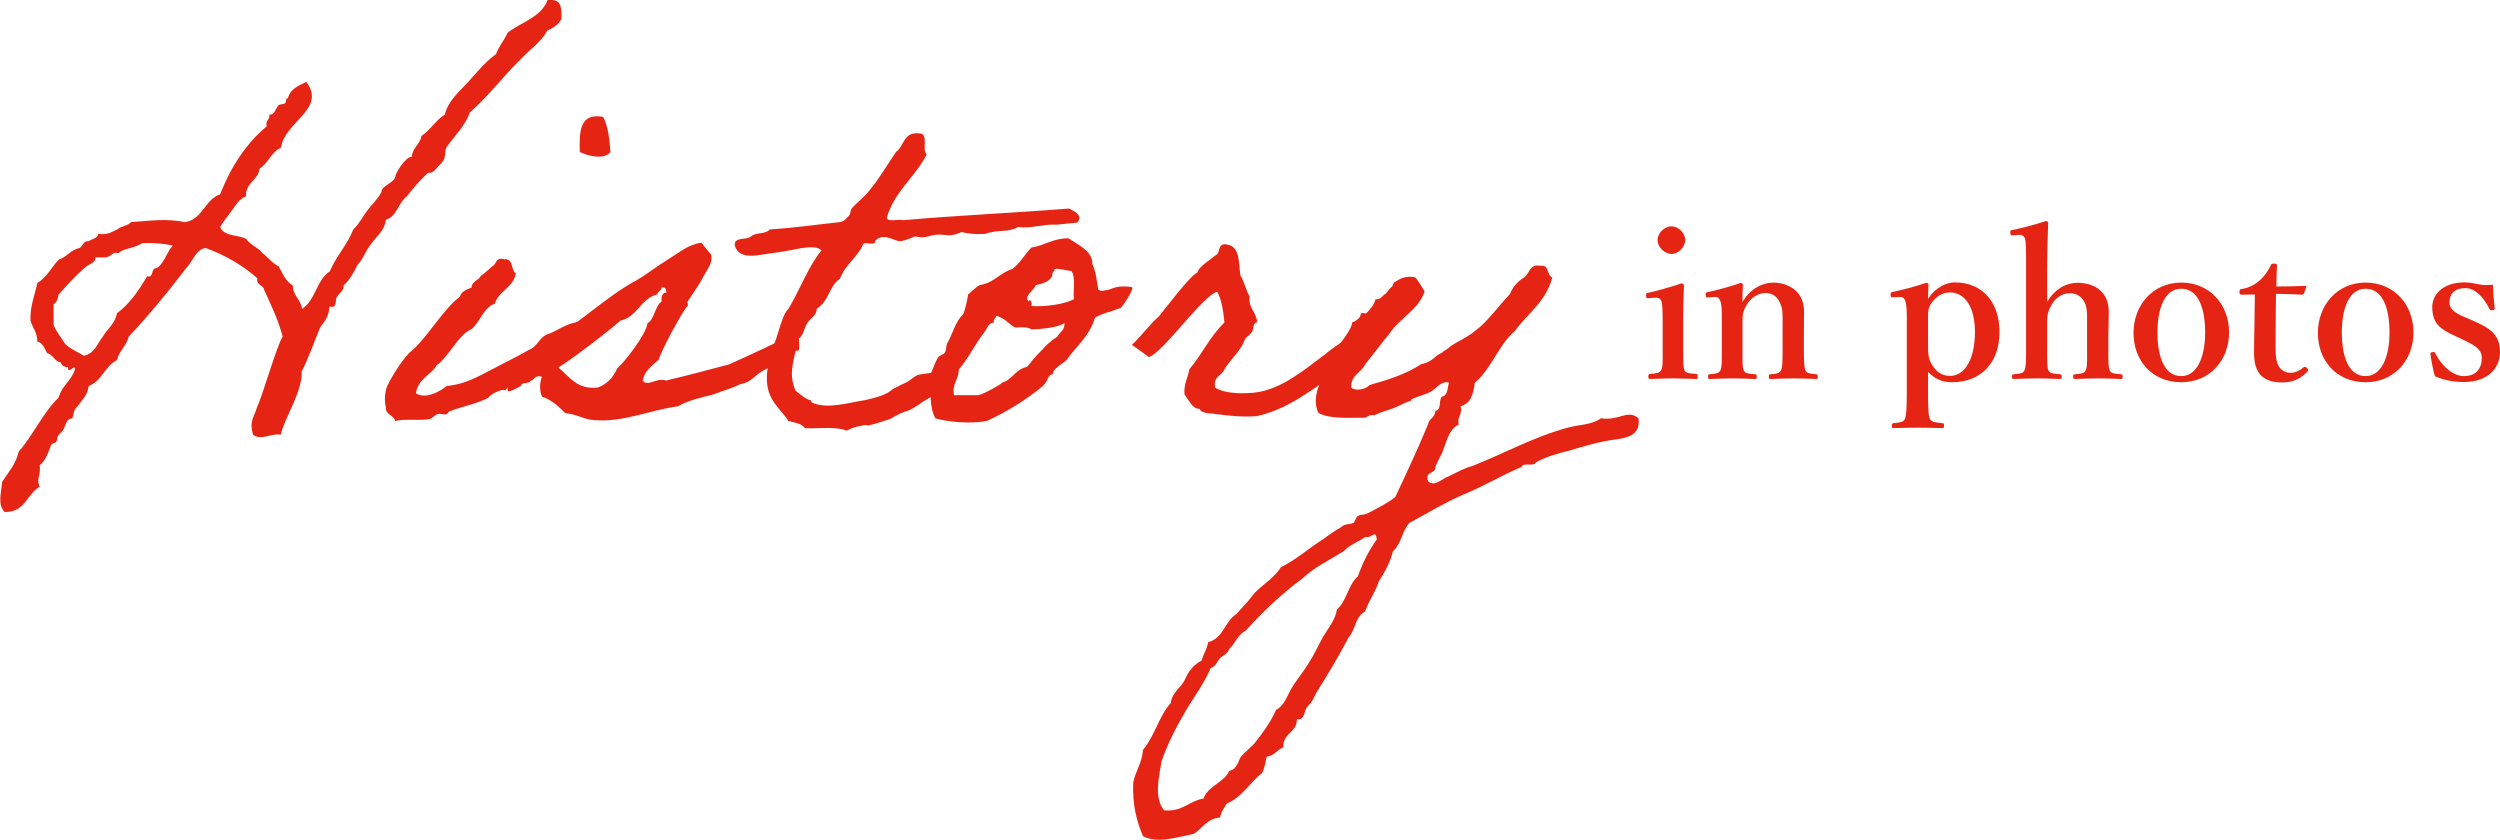 <?xml version="1.0" encoding="UTF-8"?>
<svg id="_レイヤー_1" data-name="レイヤー 1" xmlns="http://www.w3.org/2000/svg" viewBox="0 0 366.52 123.12">
  <defs>
    <style>
      .cls-1 {
        fill: #e62413;
        stroke-width: 0px;
      }
    </style>
  </defs>
  <g>
    <path class="cls-1" d="M243.76,46.8c0-1.14-.03-1.98-.15-2.55-.15-.48-.45-.66-1.11-.6l-.78.06c-.3.03-.36.03-.39-.33-.03-.36,0-.39.33-.45,1.17-.27,3.45-.9,4.86-1.38.21,0,.36.12.36.3-.09,2.19-.12,3.87-.12,5.31v3.93c0,1.8,0,2.73.21,3.21.24.45.75.45,1.71.51.18.03.21.12.21.39,0,.3-.03.36-.21.36-1.08-.03-2.31-.09-3.33-.09s-2.37.06-3.39.09c-.24,0-.3-.06-.3-.36,0-.27.06-.39.27-.39.87-.06,1.35-.09,1.59-.51.3-.51.24-1.47.24-3.21v-4.29ZM247.06,35.19c0,1.05-1.02,2.04-1.98,2.04-1.05,0-2.07-.99-2.07-2.04s1.02-2.01,2.07-2.01c.96,0,1.98.96,1.98,2.01Z"/>
    <path class="cls-1" d="M250.48,43.59c-.3.03-.39,0-.42-.33-.03-.33.03-.39.36-.45,1.23-.24,3.39-.84,4.74-1.32.18,0,.36.12.36.24-.06.84-.06,1.77-.06,2.55,1.05-1.8,2.73-2.85,4.65-2.85.9,0,4.38.48,4.38,4.29,0,1.11-.03,2.61-.03,3.33v2.07c0,1.8.03,2.73.24,3.18.21.45.69.48,1.56.57.18.03.24.09.24.36s-.03.33-.24.33c-1.11-.03-2.25-.09-3.27-.09s-2.28.06-3.42.09c-.21,0-.24-.06-.24-.33,0-.3.06-.36.24-.36.81-.06,1.29-.09,1.53-.57.24-.48.24-1.44.24-3.18v-4.08c0-.87.06-1.65-.36-2.58-.39-.9-1.02-1.5-2.19-1.5-1.08,0-2.13.75-2.7,1.71-.54.9-.63,1.44-.63,2.4v4.05c0,1.8-.03,2.73.18,3.18.24.48.72.48,1.65.57.21.03.27.06.27.36s-.06.33-.27.33c-1.05-.03-2.22-.09-3.21-.09-1.08,0-2.31.06-3.45.09-.18,0-.21-.06-.21-.33,0-.3.06-.33.21-.36.87-.09,1.35-.09,1.59-.57.24-.48.21-1.44.21-3.18v-4.44c0-1.11,0-1.98-.21-2.52-.18-.51-.42-.66-.93-.63l-.81.06Z"/>
    <path class="cls-1" d="M282.67,57.51c0,2.25.03,3.48.3,3.96.18.39.87.48,1.77.57.24.03.27.06.27.33,0,.33-.03.39-.27.39-1.14-.03-2.52-.06-3.54-.06-1.11,0-2.46.03-3.6.06-.18,0-.24-.03-.24-.36,0-.3.06-.33.24-.36.87-.09,1.47-.15,1.65-.57.24-.51.3-1.71.3-3.96v-10.89c0-1.05-.03-1.89-.21-2.46-.15-.51-.45-.66-.96-.63l-.87.06c-.21.03-.3,0-.33-.33-.03-.33.03-.39.27-.45,1.29-.27,3.42-.81,4.95-1.35.18,0,.33.15.33.27-.03.87-.06,1.5-.06,2.1,1.05-1.71,2.76-2.43,3.9-2.43,4.17,0,6.57,3.03,6.57,7.26,0,4.44-2.61,7.38-6.99,7.38-1.59,0-2.61-.63-3.48-1.5v2.97ZM282.67,50.76c0,1.05.03,1.77.51,2.61.6,1.05,1.44,1.74,2.7,1.74,2.28,0,3.66-2.64,3.66-6.42s-1.53-5.82-3.69-5.82c-1.02,0-1.95.54-2.67,1.53-.57.84-.51,1.41-.51,2.4v3.96Z"/>
    <path class="cls-1" d="M300.13,44.25c1.05-1.77,2.64-2.79,4.53-2.79,1.08,0,4.5.39,4.5,4.26,0,1.65-.06,2.61-.06,3.39v2.04c0,1.77-.03,2.67.21,3.15.18.48.75.48,1.65.57.18.03.24.09.24.36,0,.3-.06.33-.27.33-1.14-.03-2.34-.09-3.33-.09-1.11,0-2.25.06-3.36.09-.24,0-.3-.03-.3-.33s.06-.33.27-.36c.87-.09,1.35-.09,1.56-.57.27-.51.21-1.44.21-3.15v-4.08c0-.9.06-1.59-.27-2.55-.39-.9-1.11-1.53-2.28-1.53s-2.1.72-2.67,1.71c-.48.87-.63,1.41-.63,2.4v4.05c0,1.77-.03,2.67.18,3.15.18.42.66.48,1.65.57.24.03.3.06.3.33,0,.3-.06.36-.3.36-1.11-.03-2.19-.09-3.18-.09-1.08,0-2.4.06-3.57.09-.18,0-.24-.06-.24-.36,0-.24.06-.3.24-.33.93-.09,1.38-.09,1.59-.57.24-.51.24-1.44.24-3.15v-13.56c0-1.08-.03-1.89-.12-2.43-.09-.57-.48-.75-.99-.72l-.84.06c-.3.03-.33,0-.36-.36-.03-.33,0-.36.3-.42,1.26-.24,3.51-.84,4.95-1.32.12,0,.3.15.3.24-.09,2.22-.15,4.41-.15,7.32v4.29Z"/>
    <path class="cls-1" d="M326.8,48.75c0,4.02-2.79,7.29-7.02,7.29s-6.99-3.15-6.99-7.23,2.85-7.38,6.99-7.38,7.02,3.18,7.02,7.32ZM316.3,48.75c0,3.75,1.11,6.39,3.48,6.39s3.51-2.85,3.51-6.39c0-3.81-1.11-6.42-3.51-6.42s-3.48,2.82-3.48,6.42Z"/>
    <path class="cls-1" d="M328.66,43.2c-.27,0-.33-.06-.33-.42,0-.3.03-.39.36-.42.93-.12,1.98-.66,2.64-1.29.6-.51,1.26-1.44,1.56-2.13.09-.24.18-.3.51-.3.36,0,.42.09.42.3-.03.99-.09,2.13-.09,3.06,1.35,0,3-.03,4.26-.09.12,0,.15.09.12.21l-.33.87c-.03.12-.15.21-.3.21-1.11-.06-2.52-.12-3.81-.12l-.06,7.68c0,1.68.15,2.52.57,3.09.57.72,1.26.81,1.62.81.69,0,1.32-.3,1.92-.81.15-.12.3-.09.48.09.18.18.3.33.06.57-.9.9-1.95,1.56-3.63,1.56-1.41,0-2.4-.3-3.15-1.02-.66-.72-1.02-1.65-1.02-3.36,0-1.44.03-2.79.06-4.23l.06-4.29-1.92.03Z"/>
    <path class="cls-1" d="M353.83,48.75c0,4.02-2.79,7.29-7.02,7.29s-6.99-3.15-6.99-7.23,2.85-7.38,6.99-7.38,7.02,3.18,7.02,7.32ZM343.33,48.75c0,3.75,1.11,6.39,3.48,6.39s3.51-2.85,3.51-6.39c0-3.81-1.11-6.42-3.51-6.42s-3.48,2.82-3.48,6.42Z"/>
    <path class="cls-1" d="M360.07,49.32c-2.19-1.02-3.48-1.74-3.48-4.32,0-1.68,1.41-3.6,4.74-3.6.75,0,1.62.18,2.16.3.6.12,1.2.12,1.98.03.06,1.05.15,2.49.27,3.48,0,.18-.06.24-.33.27-.3.06-.36-.06-.45-.21-.81-1.65-2.07-3.03-3.51-3.03-1.68,0-2.34.9-2.34,2.13,0,.84.66,1.47,2.25,2.13l1.05.45c2.61,1.14,4.11,2.04,4.11,4.71,0,2.07-1.56,4.35-5.28,4.35-1.68,0-3.03-.33-4.26-.84-.27-.93-.54-2.31-.66-3.27,0-.21.03-.24.3-.27.3-.03.33-.03.42.18.99,1.95,2.64,3.33,4.2,3.33,1.77,0,2.61-1.11,2.61-2.67,0-1.29-1.02-1.83-2.76-2.67l-1.02-.48Z"/>
  </g>
  <g>
    <path class="cls-1" d="M80.87,0c1.43,0,1.5,1.29,1.43,2.79-.43.86-1.21,1.29-2.07,1.71-.93,1.71-2.5,2.71-3.79,4.07-2.64,2.57-4.79,5.5-7.57,7.93-.71,2.07-2.29,3.43-3.43,5.14-.43.93.14,1.29-.79,2.36-.79.64-.86,1.36-1.93,1.36-1.14,1.07-2.14,2.21-3.07,3.43-1.29.93-1.43,2.93-3.07,3.43-.21,1.64-1.36,2.36-2.07,3.43-.86.93-1.21,2.29-2.07,3.14-.57,1.14-1.14,2.21-2.07,3.07.14.71-.64,1.07-1,1.71-.29.43.14,1.71-1.07,1.36-.07,1.43-.71,2.21-1.36,3.07-.43,1-2.14,5.57-2.71,6.43.14,3-2.57,6.93-3.07,9.29-1.5-.21-2.93.93-4.07,0-.57-2,.14-2.5.64-4.14.64-1.21,2.93-9.14,3.71-10.22-.64-2.5-1.71-4.64-2.71-6.86-.14-.79-1.21-.64-1-1.71-2.14-1.86-4.64-3.36-7.57-4.43-1.21.14-1.71,1.43-2.43,2.43-.36.5-.79.93-1.36,1.71-2.07,2.71-4.93,6.14-7.5,8.86-.36,1.43-1.43,2.07-1.71,3.43-1.79.86-2.21,3.07-4.14,3.79-.21,1.43-1.07,2.14-1.71,3.07-.5.29-.5,1.14-.71,1.71-.93-.07-1,1.21-1.36,1.71-.21.36-.5.43-.64.71-.29.29-.14.64-.36,1-.07.14-.64.29-.71.36-.36.86-.71,2.29-1.71,3.07.21,1.57-.57,2,0,3.14-1.86,1.07-2.14,3.79-5.14,3.71-1.07-1.07-.5-2.79-.36-4.43.93-1.43,2-2.57,2.43-4.43,2.14-2.43,3.5-5.64,5.86-7.93.43-1.71,1.86-2.43,2.36-4.07.14-1.07-1,.86-1-.36-.57,0-.93-.29-1.07-.71-.93-.14-1.07-1.14-2-1.36-.36-.71-.64-1.5-1.43-1.71,0-1.36-.71-2-1-3.07-.07-2.21.64-3.71,1-5.5,1.36-.79,2.07-2.29,3.14-3.43,1.21-.36,1.71-1.43,3.07-1.71.5-.29.5-1.07,1.36-1,.43-.36,1.29-.36,1.36-1.07,1.36.21,2-.29,2.79-.64.5-.5,1.57-.5,2-1.07,2.79-.21,5.29-.57,7.93,0,2.64-.43,2.86-3.29,5.14-4.07,1.57-4,3.79-7.43,6.86-10-.29-.93.5-.86.36-1.71.79.14.93-.93,1.36-1.36.21-.21.79-.07,1-.36.21-.21-.07-.71.36-.64.36-1.43,1.57-1.86,2.71-2.43,3,4-3.21,5.86-3.71,9.64-1.43.64-1.86,2.29-3.14,3.07-.21,1.79-2.07,2-2,4.07-1.07.43-1.5,1.36-2.07,2.07-.57.86-1.21,1.5-1.71,2.43.5,1.36,2.5,1.14,3.79,1.71.57.93,1.71,1.21,2.36,2.07.86.64,1.43,1.5,2.43,2,.57,1,1,2.21,2.07,2.79,0,1.5,1.14,2,1.36,3.43,1.93-1.21,2.14-4.29,4.07-5.5.93-2.29,2.57-3.86,3.43-6.14.86-.79,1.36-1.86,2.07-2.79.64-.86,1.57-1.71,2.07-2.71,0-1,2-1.29,2.07-2.43,0-.21.71-1.36,1-1.71.29-.29.86-1.07,1.36-1,.14-1.43,1.21-1.79,1.43-3.07,1.29-.86,2.07-2.29,3.43-3.14.5-2.07,2.14-3.36,3.43-4.79,1.29-1.43,2.5-2.93,4.07-4.07.43-1.21,1.21-2,1.71-3.14,2-1.57,4.86-2.21,5.86-4.79h.64ZM20.86,35.65c-1.21.79-2.93.79-3.43,1.43-.07.07-.5-.07-.64,0-.64.29-.64.57-1.36.64-.5.07-.93,0-1.43,0,.07.79-.93,1-1.36,1.36-1.64,1.36-2.79,2.71-4.07,4.14-.07.64-.29,1.14-.71,1.36v3.07c.43,1.07,1.14,1.86,1.71,2.79.71.71,1.79,1.14,2.71,1.71,1.57-.29,1.93-1.71,2.79-2.79.64-1.14,1.79-1.86,2.07-3.43,1.86-1.36,3.21-3.36,4.43-5.43.79.29.71-.79,1-1.07.21-.14.57-.14.71-.36.93-.79,1.21-2.21,2.07-3.07-1.36-.29-2.79-.43-4.5-.36Z"/>
    <path class="cls-1" d="M74.07,57.29c-.14-.5-2.36.57-2.43,1-1.71.93-4,1.29-5.86,2.07-.36.79-1,.14-1.71.36-.14.07-.86.64-1,.71-1.79.29-3.64-.07-5.14.29-.21-.93-1.43-.86-1.36-2-.29-1.29-.07-2.5.21-3.14.64-1.36,2.43-4.29,3.57-5.14,2.21-1.86,4.71-6.22,7.07-7.93.21-.79,1-1.07,1.71-1.36.07-1,1.07-1,1.36-1.71.64-.43,1.14-.93,1.71-1.43.64-.29.43-1.36,1.71-1,1.43-.14.93,1.57,1.71,2.07-.36,2.14-2.5,2.5-3.07,4.43-1.79.64-2.14,2.79-3.5,3.79-1.79.71-3.43,4.21-5,5.22-.86,1.5-2.79,2-3.07,4.14,1.43.93,3.57-.29,4.5-1.07,2.57-.21,4.57-1.36,6.5-2.36,1.86-1,3.57-1.79,5.43-2.86,1.43-.57,1.43-1.57,2.64-2.29,1.5-.43,2.93-1.71,4.72-1.86.79,2.21-.5,4.36-3.72,6-.5.71-1.64,1.07-2.21,1.71-.93,1.07-4,.86-4.79,2.36ZM88.43,17.14c.71,1.36.93,3.21,1.07,5.14-.93,1.21-3.36.57-4.5,0-.07-2.93-.07-5.79,3.43-5.14Z"/>
    <path class="cls-1" d="M74.43,57.29c0-1.36,0-3.36-.14-3.36,2.86-.79,6.21-4.29,8.64-5.57,3-1.93,7.07-5.57,10.29-7.21,1.71-1,3.21-2.21,4.86-3.21,1.43-.86,2.86-2.14,4.79-2.36.36.57.86,1.14,1.36,1.71.36,1.21-.57,2.21-1,3.07-.71,1.36-1.57,2.57-2.43,3.86-.07.14.14.57,0,.64-.64.57-3.86,6.5-4.22,7.86-.93.86-2.07,1.57-2.36,3.07.79,1,2-.5,3.43,0,3-.71,6.21-1.57,9.22-2.36,3.43-1.57,7.07-3.14,10.22-5,0,1.5.29,3.36-.21,2.93-.79.29-1.86,1.5-2.57,1.79-.21.07-.86.64-1.07.64-.43.14-.64.14-1,.36-1.14.5-1.64,1.29-2.57,1.79-.36.21-.71.29-1.07.36-.71.29-1.57.71-2.36.93-.79.21-1,.43-2.07.71-.93.21-3.43.79-4.79,1.64-3.86.43-8.07,2.43-12.36,2-1.36-.07-2.64-.93-4.14-1-.93-.93-1.93-1.93-3.43-2.43-.36-.93-.36-2,0-2.93-1.07-.29-1.07.5-1.71.64-.21.5-1.29.07-1.36.71-.86.5-1.93,1-1.93.71ZM90.43,54.08c1.07-.93,4.29-5,4.5-6.71.93-.36,1.21-2.79,2.07-3.14-.07-.79.07-1.29.71-1.36-.07-.43-.14-.86-.71-.71-.07.5-.57.57-.64,1-2.5.64-2.86,3.29-5.43,3.86-1.64,1.5-7.07,5.64-9.07,6.86,1.71,1.43,2.79,3.29,5.79,2.93,1.36-.5,2.21-1.43,2.79-2.71Z"/>
    <path class="cls-1" d="M139.58,56.22c-1.71.79-2.5,1.71-3.64,2.29-.71.36-1.93,1.43-3.07,1.79-.21,0-1.29.5-1.5.64-.43.14-.5.43-1.36.64-.43.14-1.71.57-2.36.71-1.07.29.07-.21-1.43.14-.71.14-1.36.29-2.07.71-1.5-.64-4.07-.29-6.14-.36-.43-.71-1.5-.79-2.43-1.07-.86-1.43-2.71-2.71-3.07-5.14-.29-1.79.21-3.57.71-5.43.86-1.79,1.36-4.93,2.36-5.86,1.71-2.79,2.86-6.14,4.86-8.57-.5-.57-1.71-.5-2.79-.36-.79.14-2.5.5-4.07.71-2.21.21-5.14,1.29-5.86-1.07-.14-1.36,1.79-.71,2.43-1.36.64-.57,2.21-.29,2.71-1,3.57-.21,6.86-.71,10.29-1.07.57-.07,1.07-.64,1.36-1,.21-.29.14-.71.36-1,.5-.64,2-1.79,2.71-2.79,1.43-1.71,2.5-3.64,3.79-5.5,1.21-.86,1.07-3,3.43-2.71,1.43,0,.29,2.43,1.07,3.07-1.71,3.36-4.71,5.36-5.86,9.29.14.71,1.71.14,2.43.36,7.93-.71,16.36-1.07,24.29-1.71.86.43,2.07,1,1.21,2.07-1.79.14-3.29.36-3.21.29-2-.07-3.29.57-5.5.36-1.5.86-2.86.29-4.79,1-1.36.07-2.57,0-3.43-.29-2.36,1.07-2.5-.07-4.86.64q-1,.29-2,0c-.64.29-1.29.57-2.07.71-.86.14-2.57-1.43-3.79,0,.07.71-1.21.14-1.71.36-.79,2-2.64,3-3.43,5.14-1.71,1.21-1.57,3.29-3.43,4.43.07.93-.93,1.36-1.36,2.07-.5.71-.5,1.86-1.36,2.36-.43,2.71-1.57,4.93-.36,7.57.79.57,1.29,1.14,2.07,1.36.29.07.21.29.29.36,2.29,1.07,5.43,0,7.93-.36,1.07-.29,2.79-.57,3.93-1.57.07-.07,1.93-1,2-1,.57-.29,1-.79,1.64-1.07.57-.21,1.5-.21,2.07-.36.36-.79,1.64-.57,2.64-.71,1.07.86-.29,1.5.36,2.29Z"/>
    <path class="cls-1" d="M141.93,43.15c.29-.14.93-.93,1.71-1.36,2.07-.29,2.93-1.79,4.79-2.36,1.14-.86,1.79-2.14,2.79-3.14,1.93-.29,3.14-1.36,5.43-1.36,1.14.86,3.57,1.79,3.5,3.79.57,1.21.64,2.57.86,3.71.07.14.43.29,1,.14,1-.21.07.07,1.07-.29,1.21-.5,2.93-.21,2.93-.14.07.57-1.36,2.71-1.71,3-.14.07-.43.14-1,.36-1.14.43-.43.07-1.5.5-1.14.43-1.29.57-1.29.64-.86,2.79-2.71,4.07-4.14,6.14-.43.43-2.21,1.43-2,2.07-.86.14-.57.79-1.43,1.71-2.43,2-5.14,3.71-8.22,5.14-2.43.5-5.86.14-7.57-.36-.93-1.5-.71-4.14-.71-6.5.36-.79.64-1.71,1.07-2.43.14-.29.86-.43,1-.71.29-.43.14-.93.36-1.36.86-1.5,1.14-3.14,2.36-4.29.29-.79.57-1.93.71-2.93ZM145.72,47.29c-.86.07-1,.86-1.36,1.36-1.43,1.79-2.43,4-3.79,5.5,0,1.5-1,2-.71,3.79h3.5c.71-.07,3.21-1.5,3.43-1.71.29-.29.29-.14.71-.36,1.07-.64,1.71-1.86,3.07-2.07.64-.79,1.29-1.64,2.07-2.36.71-.79,1.43-1.5,2.36-2.07.5-.86,1.07-.86,1.07-2-1.14.71-3.43.86-4.86.93-.5-.43-1.5-.29-2.43-.29-.93-.57-1.57-1.43-2.71-1.71-.07.43-.5.43-.36,1ZM154.29,40.44c-.43.86-1.43,1.14-2.43,1.36-.21.71-1.93,1.71-1,2.43.07-.57.5,0,.36.64,2.07.14,4.93-.29,6.22-1-.14-1.36.29-3.29-.36-4.14-.43,0-1.93-.43-2.43-.29-.07.43-.5.43-.36,1Z"/>
    <path class="cls-1" d="M197.94,49.29c0-.07.93,2.71.93,2.71,0,0-2.5,2.64-2.57,2.5-3.71,2.36-7.22,5.43-12,6.5-2.29.21-4.86-.14-6.5-.36-.71-.07-.93,0-1.71-.36-.14-.07,0-.29-.36-.36-.93,0-1.43-1.29-2.07-2.07-.14-1.57.5-2.43.71-3.71,1.93-2.29,3-4.79,5.14-6.86-.14-1.5-.43-3.57-1.07-4.5-2.07.5-8,9-10,9.57,0,0-2.57-1.86-2.5-1.79,1.07-.93,3-3.43,3.93-4.14.93-1.07,4.43-5.86,5.71-6.5.07-.79,2.36-2.21,2.93-2.71.36-.43.07-1.79,1.64-1.29,1.64.43,1.43,2.64,1.71,4.5.57.86.79,2.14,1.36,3.07-.29,1.64,1.07,2.36,1.07,3.79-.64,0-.5,1-.71,1.36-.29.43-.79.71-1,1-.79,2-2,2.79-3.07,4.5-.36,1-1.71,1-1.36,2.71,1.36.79,3.5.93,5.79.71,4-.43,7.64-3.64,10.36-5.64,1.07-.93,3.64-2.57,3.64-2.64Z"/>
    <path class="cls-1" d="M194.22,54.15c.5-.36,1.29-2.86,1.79-3.29.43-.36,2.29-2.79,2.21-3.57.43-.14.79-.43,1.07-.71.14-.14.21-.57.29-.64.14-.14.57.07.71,0,.57-.57,1.21-1.29,1.36-2.07.71.14,1.07-.57,1.36-.71.29-.14.79-1,1.07-1.14.14-.07.21-.64.36-.64.57-.29,1.36-1.07,3.07-.71.5.64.93,1.36,1.36,2.07-1,2.79-3.64,3.86-5.14,6.14-.86,1-2.71,3.5-3.57,4.5-.57,1.29-2.14,1.57-2.07,3.43.71.64,2.21.21,2.71-.36,2.79-.79,5.43-1.64,7.57-3.07.64-.07,1.5-.5,2.07-1.07.29-.29.71-.43,1-.64.29-.29.71-.43,1-.71.5-.5,1.93-1.14,2.79-1.71.36-.21.64-.43,1-.71,1.79-1.29,3.43-3.64,5.14-5.43.43-1.07,1.14-1.86,2.07-2.43.86-.57.71-2,2.43-1.71,1.29-.21.86,1.43,1.71,1.71-.93,3.57-3.64,5.29-5.5,7.86-2.43,2.07-3.43,5.57-5.86,7.57-.21,1.57-.57,3.07-2.07,3.43.29,1.29-.57,1.5-.29,2.71-1.5.71-1.79,2.57-2.43,4.14-.36.71-.71,1.36-1,2.07.07,1.14-1.57.5-1.07,2.07.93,1,2.21-.5,3.07-.71,1-.5,2.29-1.21,3.43-1.5,4.57-1.79,9-4.29,14.07-5.64,1.5-.43,3.43-.36,4.79-1.36,2.71.43,3.79-1.36,5.5,0,.29,2.29-1.29,2.79-3.07,3.07-2.57.29-5,1.07-7.21,1.71-1.21.29-3.36.86-4.79,1.71-.21.64-1.93-.07-2.07.64-2.86,1.21-5.72,2.93-8.57,4.07-2.79,1.21-5.36,2.79-7.86,4.14-1.07,1.07-1.21,3.14-2.43,4.14-.43,1.71-1.21,3.07-2.07,4.43-.5,1.64-1.5,2.79-2,4.43-1.43.64-1.43,2.71-2.43,3.79-1.5,2.86-3.14,5.57-4.79,8.21-.29.57-.5,1.21-1.07,1.71,0,.07-.29.36-.29.36-.36.5-.29,1.93-1.43,1.71,0,2-2.07,2-2,4.14-.93.36-1.29,1.21-2.43,1.36-.21.79-.29,1.71-.71,2.43-1.79,1.36-2.86,3.5-5.14,4.43-.36.64-.86,1.21-1,2.07-1.93.14-2.57,1.57-3.79,2.36-2.43.5-5.36,1.5-7.5.36-.93-2.21-1.57-4.57-1.43-7.86.36-1.79,1.29-2.86,1.43-4.79,1.71-2,2.36-5,4.07-6.86.21-1.64,1.5-2.21,2.07-3.43.5-1.21,1.29-2.21,2.43-2.79.29-.93.79-1.71,1-2.71,2.21-.57,2.43-3.07,4.14-4.14.79-.93,1.57-1.64,2.36-2.71,1-1.36,3.07-2.36,4.14-4.14,2.21-1.07,4-2.71,6.14-4.07.71-.5,1.36-1,2.07-1.43.29-.14.79-.5,1-.64.36-.21,1-.14,1.43-.36.29-.21.36-.86.64-1,.43-.29.93-.14,1.36-.36,1.5-.79,2.86-1.43,4.14-2.43,1.64-3.5,3.29-7,4.79-10.64.14-.86,1.07-1,1.07-2,1-.07.43-1.64,1-2.07.86-.21.79-1.29,1-2.07-1.21-.29-1.86.93-2.71,1.36-.79.43-1.86.64-2.71,1.07-.21.07,0,.29-.36.29-.29.07-1.71.79-2.43,1.07-.86.29-1.86.57-2.71,1-.71-.14-.93.21-1.36.36-2.5,0-5.29.21-6.86-.71-1.07-2.43.43-4.43.93-6.36ZM200.15,78.73c-1,.71-2.29,1.14-3.14,2.07-2.07,1.29-4.43,2.43-6.14,4.07-3,2.21-5.71,4.79-8.22,7.57-1.14.57-1.57,1.86-2.43,2.71-.21.71-.93.93-1.36,1.36-.43.5-.64,1.21-1.36,1.43-1,2.36-2.57,4.36-3.79,6.5-1.29,2.21-2.5,4.5-3.43,7.21-.43,2.57-1.07,5.29.36,7.14,2.71.29,3.64-1.36,5.79-1.71.71-1.93,3-2.29,3.79-4.07,1.21-.21,1.36-1.64,1.71-2.07.57-.71,1.5-1.36,2.07-2.07,1.14-1.43,2.29-3,3.07-4.79,1.36-.71,1.64-2.21,2.43-3.43.71-1.14,1.64-2.21,2.36-3.43.79-1.21,1.36-2.5,2.07-3.79.71-1.21,1.86-2.57,2.07-4.07,1.43-1.21,1.64-3.64,3.07-4.86.71-2,1.64-3.86,2.79-5.43-.07-.29-.07-.71-.36-.71-.5.07-.64.5-1.36.36Z"/>
  </g>
</svg>